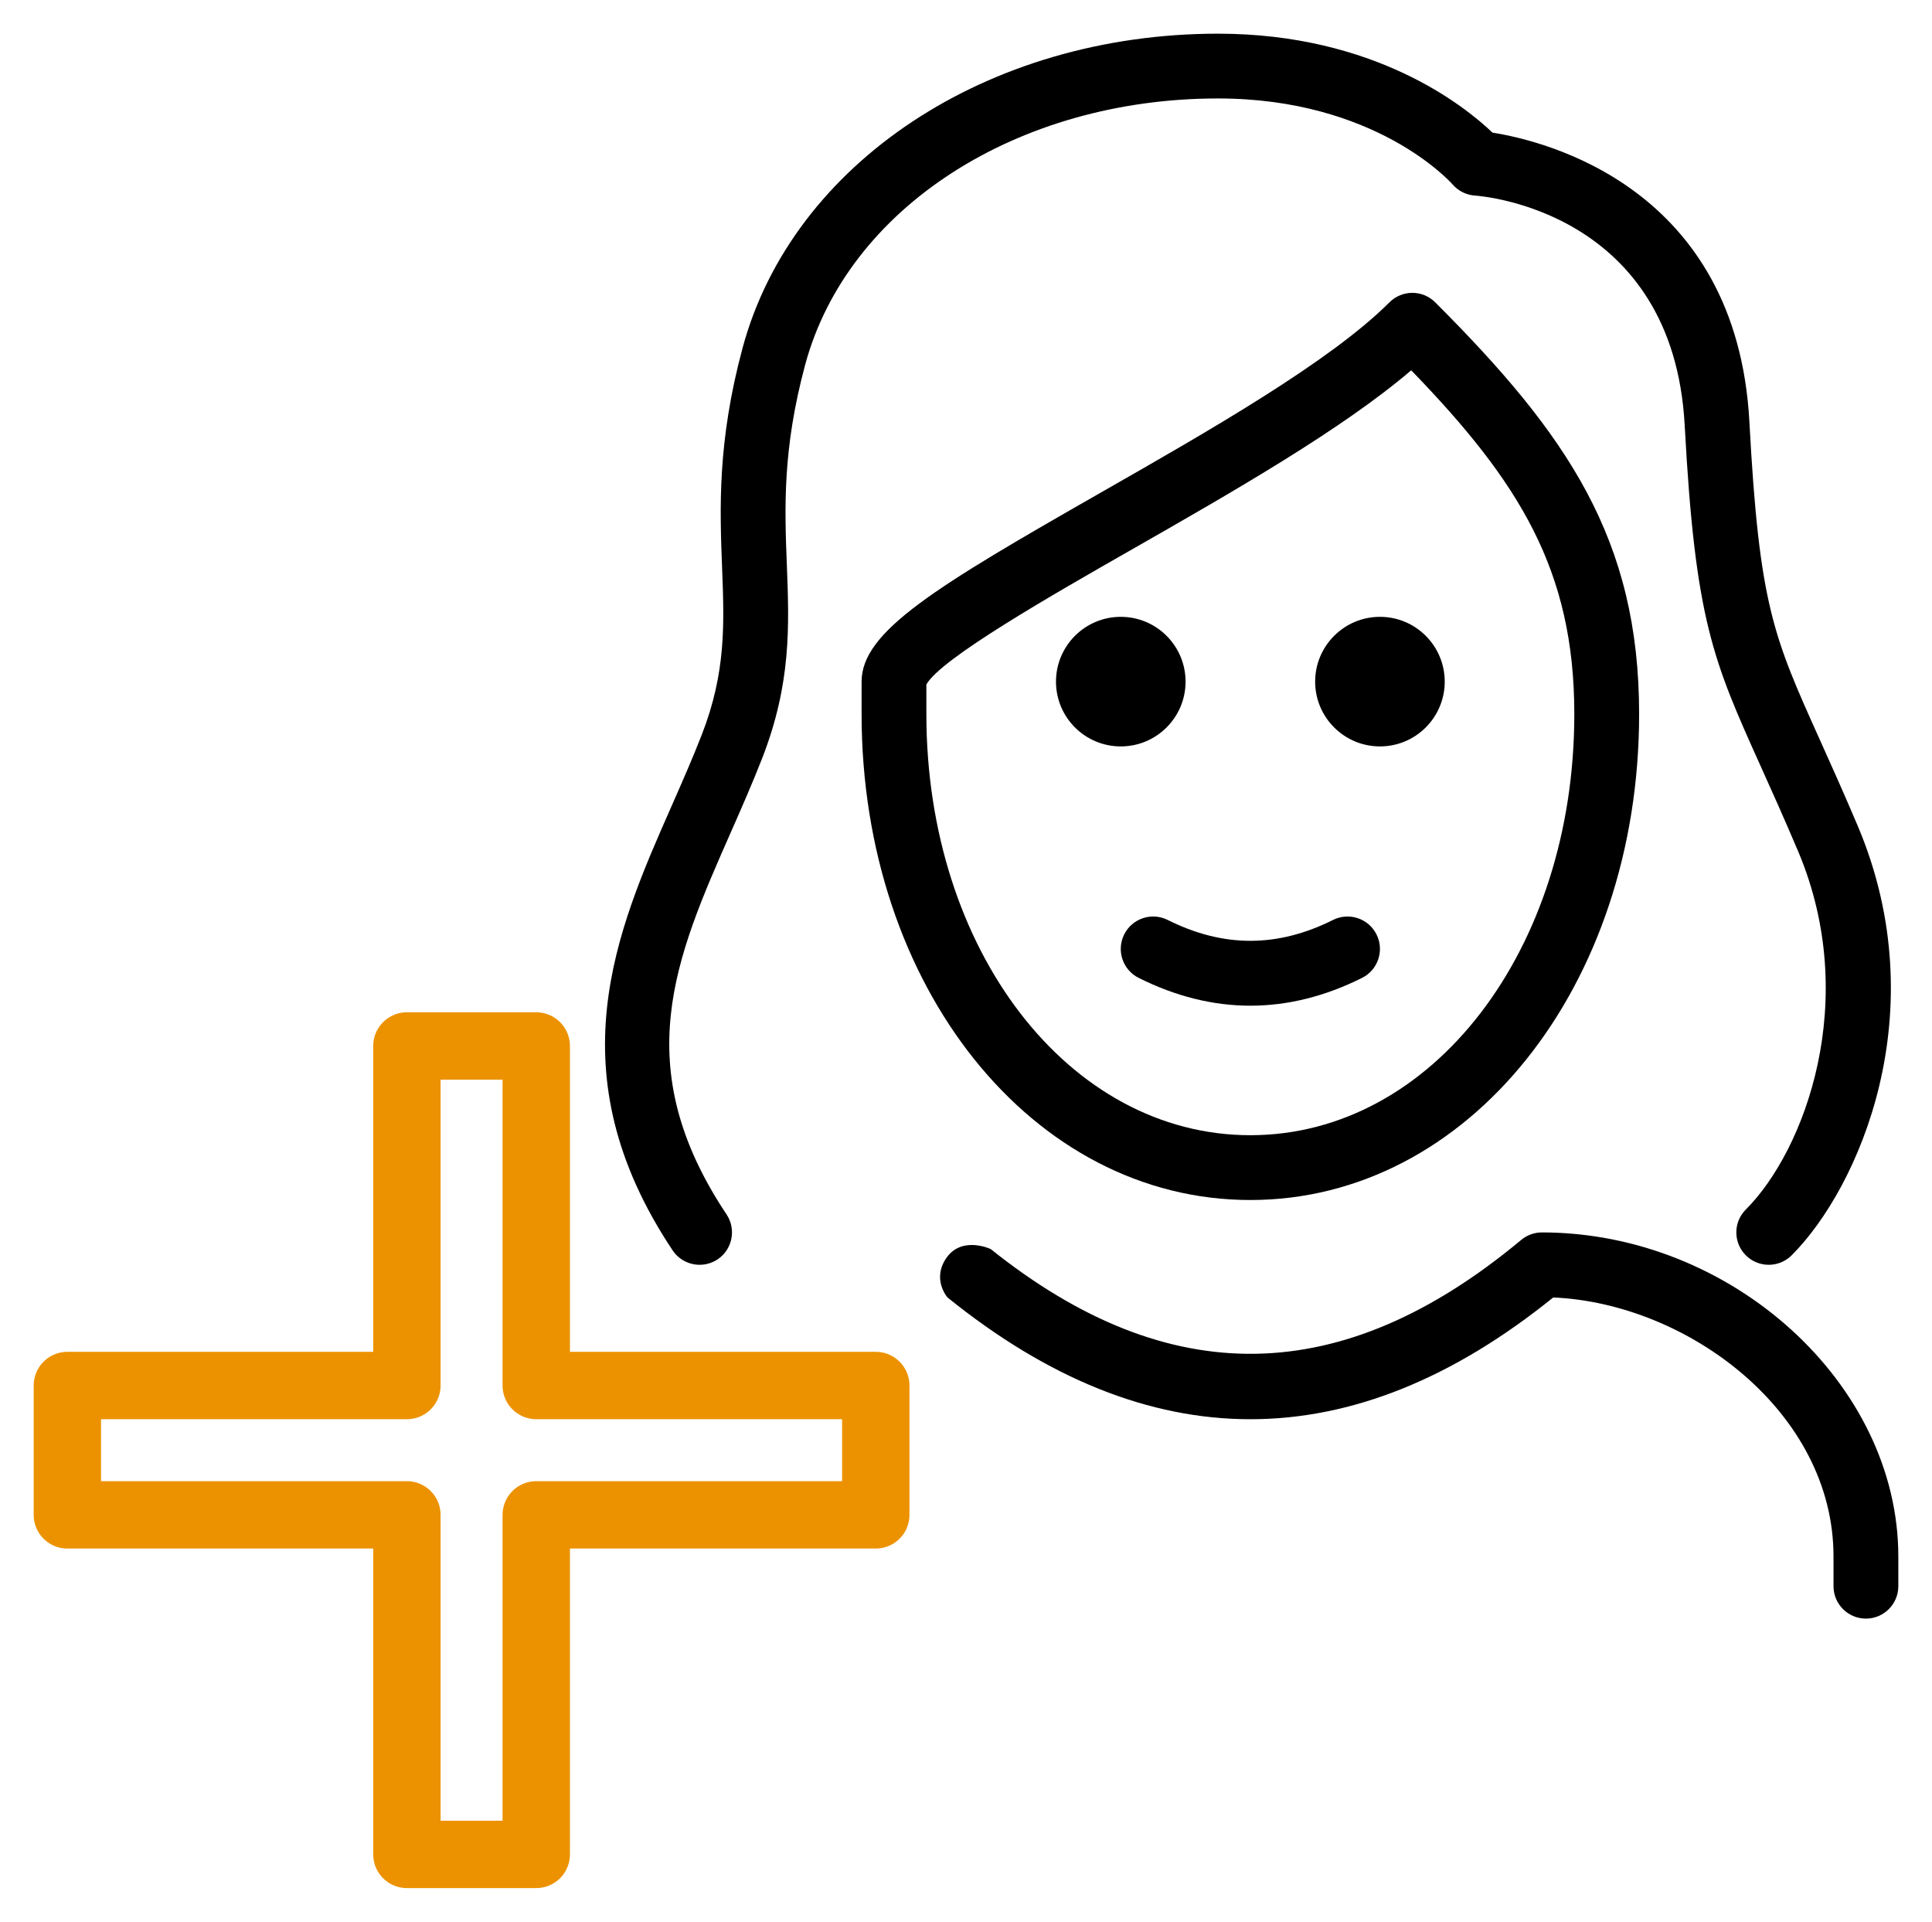<?xml version="1.0" encoding="UTF-8"?> <svg xmlns="http://www.w3.org/2000/svg" viewBox="1970 2472.948 57.357 57.052" width="57.357" height="57.052"><path fill="rgb(0, 0, 0)" stroke="none" fill-opacity="1" stroke-width="1" stroke-opacity="1" color="rgb(51, 51, 51)" font-size-adjust="none" id="tSvgcb672e17ed" title="Path 47" d="M 1990.771 2510.496 C 1990.46 2510.496 1990.155 2510.346 1989.969 2510.068 C 1986.448 2504.787 1988.3 2500.59 1989.934 2496.886 C 1990.244 2496.181 1990.556 2495.476 1990.835 2494.758 C 1991.558 2492.902 1991.502 2491.463 1991.437 2489.797 C 1991.37 2488.054 1991.293 2486.078 1992.044 2483.283 C 1993.522 2477.786 1999.326 2473.948 2006.159 2473.948 C 2010.809 2473.948 2013.484 2476.097 2014.308 2476.885 C 2015.863 2477.131 2021.561 2478.508 2021.936 2485.473 C 2022.229 2490.915 2022.646 2491.841 2024.027 2494.909 C 2024.352 2495.63 2024.726 2496.461 2025.159 2497.482 C 2027.484 2502.999 2025.185 2508.22 2023.19 2510.215 C 2022.814 2510.59 2022.205 2510.59 2021.83 2510.215 C 2021.454 2509.839 2021.454 2509.23 2021.83 2508.855 C 2023.592 2507.092 2025.241 2502.631 2023.387 2498.231 C 2022.961 2497.227 2022.593 2496.409 2022.273 2495.699 C 2020.857 2492.555 2020.328 2491.378 2020.015 2485.577 C 2019.674 2479.226 2014.028 2478.771 2013.788 2478.754 C 2013.532 2478.737 2013.294 2478.618 2013.126 2478.425 C 2013.037 2478.324 2010.809 2475.871 2006.159 2475.871 C 2000.194 2475.871 1995.154 2479.124 1993.902 2483.783 C 1993.227 2486.295 1993.294 2488.038 1993.36 2489.723 C 1993.43 2491.525 1993.495 2493.228 1992.628 2495.457 C 1992.338 2496.2 1992.016 2496.932 1991.694 2497.662 C 1990.052 2501.384 1988.635 2504.598 1991.57 2509.001 C 1991.864 2509.443 1991.745 2510.041 1991.303 2510.335C 1991.139 2510.444 1990.954 2510.496 1990.771 2510.496Z"></path><path fill="rgb(0, 0, 0)" stroke="none" fill-opacity="1" stroke-width="1" stroke-opacity="1" color="rgb(51, 51, 51)" font-size-adjust="none" id="tSvg2eb5a04f86" title="Path 48" d="M 1999.412 2510.029 C 2004.706 2514.264 2009.862 2514.174 2015.161 2509.758 C 2015.334 2509.613 2015.552 2509.535 2015.777 2509.535 C 2015.777 2509.535 2015.777 2509.535 2015.777 2509.535 C 2021.413 2509.537 2026.357 2514.031 2026.357 2519.153 C 2026.357 2519.448 2026.357 2519.743 2026.357 2520.038 C 2026.357 2520.569 2025.926 2521 2025.395 2521 C 2024.864 2521 2024.433 2520.569 2024.433 2520.038 C 2024.433 2519.743 2024.433 2519.448 2024.433 2519.153 C 2024.433 2514.871 2020.109 2511.64 2016.112 2511.466 C 2010.144 2516.286 2004.098 2516.286 1998.129 2511.466 C 1998.129 2511.466 1997.646 2510.915 1998.11 2510.274C 1998.574 2509.634 1999.412 2510.029 1999.412 2510.029Z"></path><path fill="rgb(0, 0, 0)" stroke="none" fill-opacity="1" stroke-width="1" stroke-opacity="1" color="rgb(51, 51, 51)" font-size-adjust="none" id="tSvg1a5e4552e6" title="Path 49" d="M 2012.891 2493.184 C 2012.891 2494.246 2012.029 2495.107 2010.968 2495.107 C 2009.907 2495.107 2009.044 2494.246 2009.044 2493.184 C 2009.044 2492.122 2009.907 2491.26 2010.968 2491.26C 2012.029 2491.26 2012.891 2492.122 2012.891 2493.184Z"></path><path fill="rgb(0, 0, 0)" stroke="none" fill-opacity="1" stroke-width="1" stroke-opacity="1" color="rgb(51, 51, 51)" font-size-adjust="none" id="tSvg77fe30bfa1" title="Path 50" d="M 2005.197 2493.184 C 2005.197 2494.246 2004.335 2495.107 2003.273 2495.107 C 2002.212 2495.107 2001.35 2494.246 2001.35 2493.184 C 2001.35 2492.122 2002.212 2491.26 2003.273 2491.26C 2004.335 2491.26 2005.197 2492.122 2005.197 2493.184Z"></path><path fill="rgb(0, 0, 0)" stroke="none" fill-opacity="1" stroke-width="1" stroke-opacity="1" color="rgb(51, 51, 51)" font-size-adjust="none" id="tSvg11cd833206b" title="Path 51" d="M 2007.12 2508.573 C 2000.648 2508.573 1995.579 2502.236 1995.579 2494.146 C 1995.579 2493.825 1995.579 2493.504 1995.579 2493.184 C 1995.579 2491.69 1997.763 2490.38 2002.704 2487.558 C 2005.885 2485.742 2009.491 2483.683 2011.249 2481.924 C 2011.625 2481.548 2012.234 2481.548 2012.609 2481.924 C 2016.535 2485.849 2018.662 2488.96 2018.662 2494.146C 2018.662 2502.236 2013.592 2508.573 2007.12 2508.573Z M 1997.502 2493.269 C 1997.502 2493.561 1997.502 2493.854 1997.502 2494.146 C 1997.502 2501.157 2001.727 2506.649 2007.12 2506.649 C 2012.514 2506.649 2016.738 2501.157 2016.738 2494.146 C 2016.738 2489.881 2015.109 2487.258 2011.896 2483.941 C 2009.842 2485.697 2006.577 2487.561 2003.658 2489.229C 2001.232 2490.613 1997.925 2492.502 1997.502 2493.269Z "></path><path fill="rgb(0, 0, 0)" stroke="none" fill-opacity="1" stroke-width="1" stroke-opacity="1" color="rgb(51, 51, 51)" font-size-adjust="none" id="tSvg473eb3139a" title="Path 52" d="M 2007.12 2502.804 C 2006.013 2502.804 2004.905 2502.529 2003.805 2501.979 C 2003.33 2501.742 2003.137 2501.164 2003.375 2500.689 C 2003.612 2500.214 2004.188 2500.021 2004.665 2500.258 C 2006.317 2501.085 2007.923 2501.085 2009.576 2500.258 C 2010.051 2500.021 2010.629 2500.214 2010.866 2500.689 C 2011.104 2501.164 2010.911 2501.742 2010.436 2501.979C 2009.336 2502.529 2008.228 2502.804 2007.12 2502.804Z"></path><path fill="none" stroke="#ec9200" fill-opacity="1" stroke-width="2" stroke-opacity="1" color="rgb(51, 51, 51)" font-size-adjust="none" stroke-linecap="round" stroke-linejoin="round" stroke-miterlimit="10" id="tSvg59c1045f58" title="Path 53" d="M 1996 2514.08 C 1992.64 2514.08 1989.28 2514.08 1985.92 2514.08 C 1985.92 2510.72 1985.92 2507.36 1985.92 2504 C 1984.64 2504 1983.36 2504 1982.08 2504 C 1982.08 2507.36 1982.08 2510.72 1982.08 2514.08 C 1978.72 2514.08 1975.36 2514.08 1972 2514.08 C 1972 2515.36 1972 2516.64 1972 2517.92 C 1975.36 2517.92 1978.72 2517.92 1982.08 2517.92 C 1982.08 2521.28 1982.08 2524.64 1982.08 2528 C 1983.36 2528 1984.64 2528 1985.92 2528 C 1985.92 2524.64 1985.92 2521.28 1985.92 2517.92 C 1989.28 2517.92 1992.64 2517.92 1996 2517.92C 1996 2516.64 1996 2515.36 1996 2514.08Z"></path><defs></defs></svg> 
